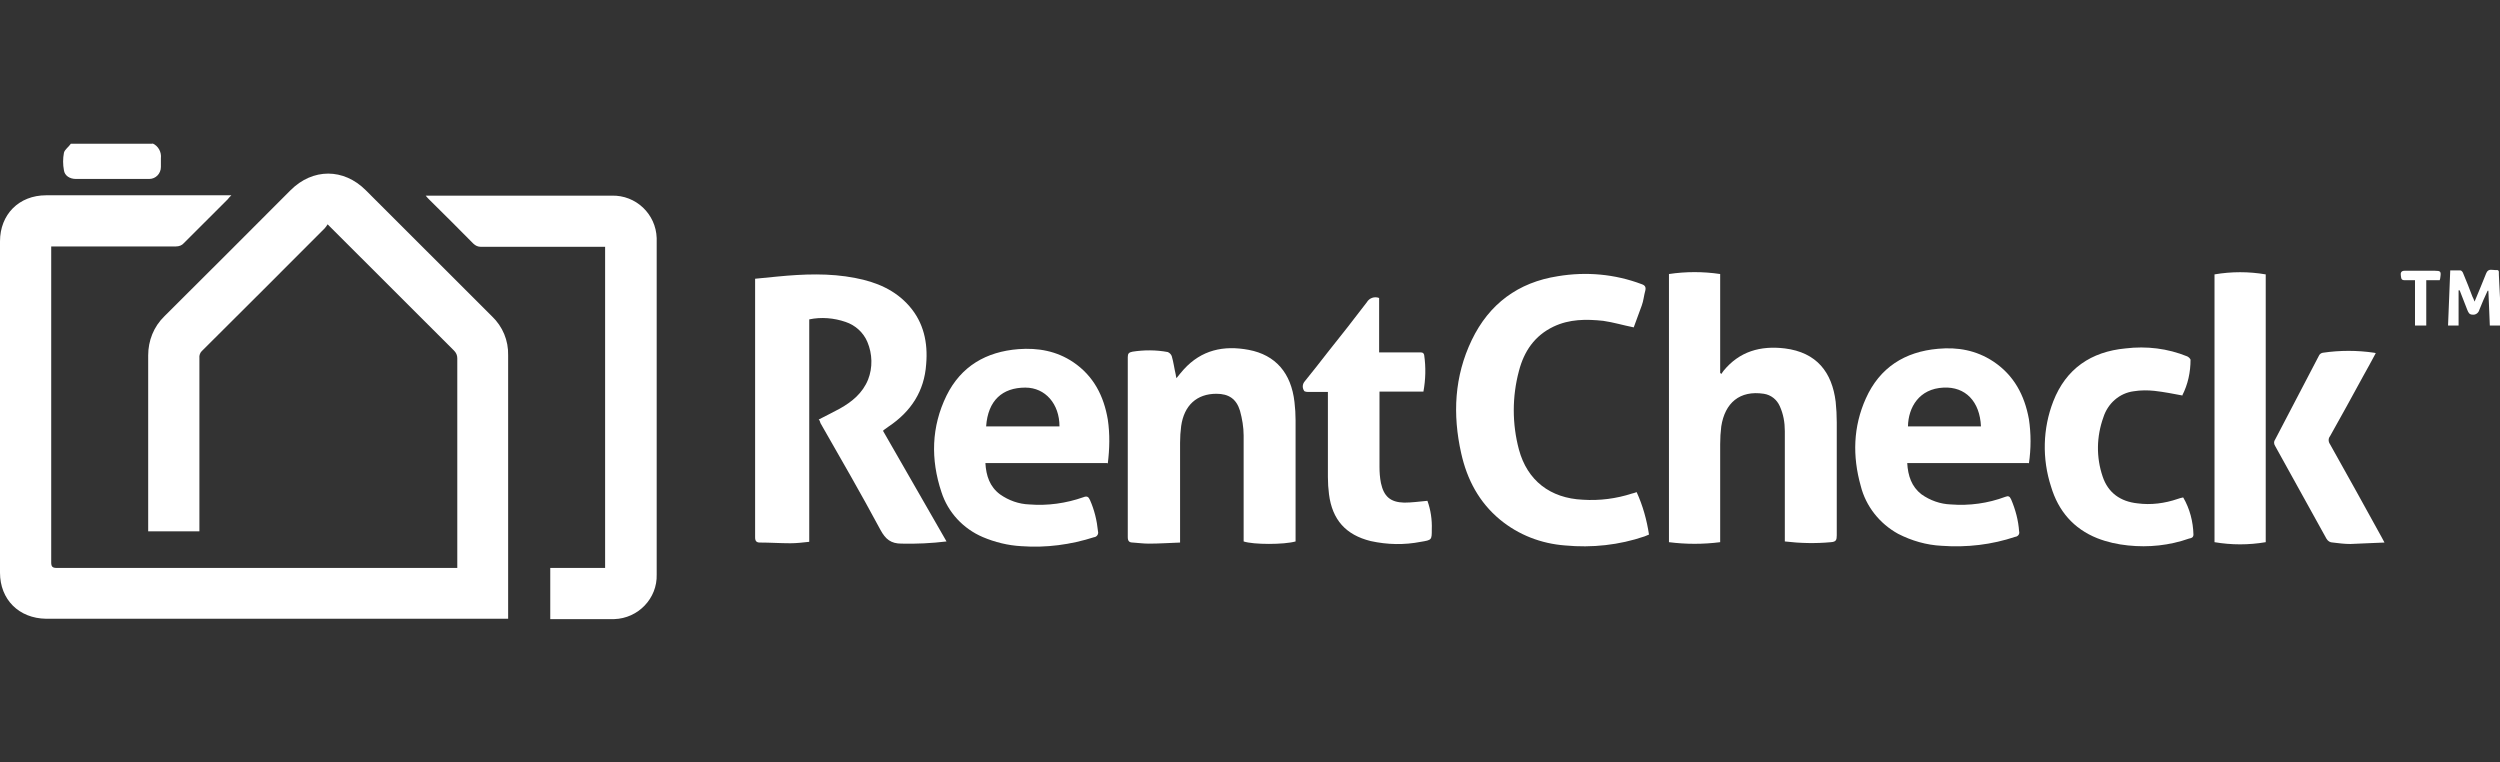 <svg width="200" height="61" viewBox="0 0 200 61" fill="none" xmlns="http://www.w3.org/2000/svg">
<rect x="0" y="0" width="200" height="61" fill="#333333" stroke="none"/>
<g clip-path="url(#clip0_12276_4180)">
<g clip-path="url(#clip1_12276_4180)">
<path d="M12.204 11.472C12.669 11.675 12.93 12.168 12.872 12.662V13.358C12.872 13.881 12.465 14.316 11.942 14.316C11.942 14.316 11.884 14.316 11.855 14.316H6.073C5.579 14.316 5.172 14.055 5.114 13.62C5.027 13.155 5.027 12.691 5.114 12.226C5.172 11.965 5.491 11.762 5.666 11.501H12.204V11.472Z" fill="white"/>
<path d="M18.509 15.623C18.364 15.768 18.277 15.855 18.219 15.943C17.056 17.104 15.865 18.294 14.703 19.455C14.557 19.629 14.325 19.716 14.063 19.716C10.896 19.716 7.758 19.716 4.591 19.716H4.097C4.097 19.861 4.097 20.006 4.097 20.123V45C4.097 45.349 4.213 45.436 4.562 45.436C15.08 45.436 25.628 45.436 36.147 45.436H36.583C36.583 45.261 36.583 45.145 36.583 45C36.583 39.572 36.583 34.114 36.583 28.657C36.583 28.425 36.495 28.222 36.321 28.047C33.067 24.796 29.783 21.516 26.529 18.265C26.442 18.178 26.355 18.091 26.209 17.945C26.151 18.062 26.064 18.149 25.977 18.265C22.722 21.516 19.468 24.796 16.185 28.047C16.01 28.193 15.923 28.425 15.952 28.657V42.504H11.855V28.425C11.855 27.264 12.291 26.131 13.163 25.29C16.533 21.922 19.904 18.584 23.245 15.217C25.018 13.446 27.488 13.446 29.26 15.217C32.631 18.584 36.002 21.951 39.372 25.319C40.215 26.131 40.68 27.235 40.651 28.425V49.5H3.69C1.511 49.471 -0 47.961 -0 45.813V19.31C-0 17.162 1.511 15.623 3.69 15.623H18.509Z" fill="white"/>
<path d="M65.552 33.534C66.105 33.243 66.657 32.982 67.18 32.692C68.168 32.14 69.01 31.444 69.446 30.369C69.824 29.412 69.795 28.308 69.388 27.35C69.068 26.596 68.429 26.015 67.645 25.754C66.715 25.434 65.698 25.348 64.739 25.551V43.345C64.216 43.403 63.722 43.461 63.228 43.461C62.414 43.461 61.601 43.403 60.787 43.403C60.526 43.403 60.409 43.287 60.409 42.997V22.619C60.409 22.532 60.409 22.416 60.409 22.299L62.182 22.125C64.274 21.922 66.366 21.835 68.429 22.241C70.115 22.561 71.626 23.199 72.759 24.506C73.892 25.812 74.241 27.409 74.095 29.121C73.95 31.298 72.875 32.924 71.102 34.114L70.696 34.404C70.696 34.404 70.667 34.462 70.638 34.462L75.722 43.316C74.531 43.461 73.311 43.519 72.119 43.49C71.277 43.49 70.841 43.142 70.434 42.387C68.894 39.514 67.267 36.698 65.64 33.853C65.611 33.766 65.582 33.65 65.494 33.534H65.552Z" fill="white"/>
<path d="M44.021 49.499V45.435H48.409V19.745H38.471C38.239 19.745 38.035 19.658 37.861 19.484C36.699 18.294 35.508 17.132 34.345 15.971C34.258 15.884 34.171 15.797 34.055 15.652C34.2 15.652 34.316 15.652 34.403 15.652H48.932C50.879 15.594 52.477 17.132 52.535 19.048C52.535 19.106 52.535 19.165 52.535 19.252V45.958C52.593 47.874 51.053 49.471 49.135 49.529C49.077 49.529 49.019 49.529 48.961 49.529H44.021V49.499Z" fill="white"/>
<path d="M137.614 43.374C136.248 43.548 134.883 43.548 133.517 43.374V21.922C134.883 21.719 136.248 21.719 137.614 21.922V29.847L137.73 29.905C137.759 29.818 137.818 29.76 137.876 29.673C139.154 28.105 140.839 27.641 142.786 27.873C145.343 28.192 146.564 29.789 146.854 32.14C146.912 32.692 146.941 33.243 146.941 33.795C146.941 36.814 146.941 39.833 146.941 42.823C146.941 43.2 146.883 43.345 146.477 43.374C145.256 43.49 144.007 43.461 142.786 43.316V34.491C142.786 33.795 142.67 33.127 142.38 32.488C142.147 31.966 141.682 31.588 141.101 31.501C139.183 31.211 137.992 32.227 137.701 34.114C137.643 34.578 137.614 35.043 137.614 35.536V43.316V43.374Z" fill="white"/>
<path d="M130.699 26.19C129.827 26.015 129.071 25.783 128.258 25.667C126.892 25.522 125.555 25.522 124.277 26.132C122.766 26.857 121.923 28.105 121.516 29.673C120.964 31.734 120.964 33.911 121.516 35.972C122.185 38.44 124.015 39.862 126.631 39.978C127.967 40.065 129.304 39.891 130.553 39.485C130.669 39.456 130.786 39.427 130.931 39.369C131.425 40.443 131.745 41.604 131.919 42.765L131.57 42.91C129.536 43.607 127.357 43.839 125.207 43.636C123.289 43.491 121.487 42.794 120.006 41.575C118.32 40.181 117.361 38.353 116.896 36.263C116.199 33.157 116.344 30.108 117.739 27.206C119.134 24.303 121.458 22.59 124.626 22.097C126.892 21.719 129.188 21.922 131.338 22.735C131.599 22.822 131.686 22.967 131.628 23.229C131.512 23.635 131.483 24.07 131.338 24.448C131.134 25.029 130.902 25.609 130.699 26.19Z" fill="white"/>
<path d="M94.406 43.404C93.564 43.433 92.721 43.491 91.907 43.491C91.471 43.491 91.065 43.433 90.629 43.404C90.338 43.404 90.222 43.288 90.222 42.968C90.222 40.036 90.222 37.104 90.222 34.202V28.57C90.222 28.28 90.309 28.193 90.6 28.134C91.529 27.989 92.488 27.989 93.418 28.163C93.564 28.222 93.68 28.338 93.738 28.483C93.883 28.976 93.941 29.47 94.058 29.963C94.058 30.05 94.087 30.108 94.116 30.254C94.319 29.992 94.522 29.76 94.697 29.557C96.121 27.989 97.893 27.612 99.898 27.989C102.048 28.396 103.298 29.847 103.559 32.169C103.617 32.663 103.646 33.127 103.646 33.621C103.646 36.727 103.646 39.833 103.646 42.939V43.316C102.716 43.578 100.276 43.578 99.491 43.316V42.939C99.491 40.239 99.491 37.54 99.491 34.84C99.491 34.172 99.375 33.505 99.201 32.866C98.91 31.908 98.3 31.502 97.312 31.502C95.743 31.502 94.726 32.431 94.493 34.085C94.435 34.521 94.406 34.985 94.406 35.421V43.346V43.404Z" fill="white"/>
<path d="M88.566 37.046H78.832C78.89 38.062 79.18 38.933 79.994 39.543C80.691 40.036 81.505 40.327 82.347 40.355C83.8 40.472 85.282 40.268 86.677 39.775C86.968 39.659 87.084 39.746 87.2 40.007C87.549 40.791 87.752 41.633 87.839 42.504C87.897 42.707 87.781 42.91 87.578 42.968C87.578 42.968 87.578 42.968 87.549 42.968C85.66 43.578 83.684 43.839 81.708 43.694C80.633 43.636 79.587 43.374 78.628 42.968C77.059 42.3 75.839 40.994 75.316 39.368C74.444 36.756 74.502 34.143 75.722 31.647C76.885 29.296 78.89 28.134 81.476 27.931C83.045 27.815 84.527 28.076 85.863 28.976C87.491 30.079 88.304 31.676 88.624 33.563C88.798 34.724 88.769 35.914 88.624 37.075L88.566 37.046ZM84.759 34.114C84.759 32.315 83.626 31.008 82.028 31.008C80.197 31.008 79.035 32.024 78.89 34.114H84.759Z" fill="white"/>
<path d="M162.284 37.046H152.578C152.637 38.062 152.927 38.933 153.712 39.542C154.409 40.036 155.223 40.326 156.065 40.355C157.547 40.471 159.029 40.268 160.424 39.746C160.656 39.658 160.773 39.688 160.889 39.949C161.237 40.762 161.47 41.633 161.528 42.503C161.586 42.707 161.47 42.881 161.267 42.939C161.267 42.939 161.267 42.939 161.237 42.939C159.349 43.577 157.344 43.81 155.339 43.664C154.118 43.606 152.927 43.258 151.852 42.707C150.37 41.894 149.266 40.5 148.859 38.875C148.191 36.494 148.249 34.143 149.266 31.879C150.37 29.411 152.375 28.134 155.048 27.902C156.617 27.757 158.099 28.018 159.465 28.918C161.121 30.021 161.964 31.618 162.313 33.533C162.487 34.695 162.487 35.885 162.313 37.075L162.284 37.046ZM158.477 34.114C158.39 32.111 157.228 30.921 155.484 31.008C153.537 31.095 152.666 32.575 152.637 34.114H158.477Z" fill="white"/>
<path d="M174.633 31.647C173.878 31.502 173.122 31.357 172.367 31.27C171.814 31.211 171.262 31.211 170.71 31.299C169.548 31.444 168.618 32.285 168.269 33.389C167.717 34.927 167.688 36.582 168.211 38.12C168.647 39.427 169.635 40.123 171.001 40.268C172.076 40.413 173.18 40.268 174.197 39.92C174.342 39.862 174.488 39.833 174.604 39.804H174.662C175.185 40.704 175.447 41.72 175.476 42.765C175.476 43.026 175.272 43.055 175.127 43.084C173.558 43.636 171.902 43.81 170.245 43.636C169.403 43.549 168.589 43.374 167.776 43.055C165.887 42.3 164.666 40.878 164.085 38.933C163.359 36.698 163.417 34.288 164.26 32.111C165.277 29.499 167.282 28.134 170.042 27.873C171.727 27.67 173.413 27.873 174.982 28.512C175.098 28.57 175.214 28.686 175.243 28.773C175.243 29.76 175.04 30.747 174.575 31.647H174.633Z" fill="white"/>
<path d="M106.232 31.357H104.751C104.605 31.357 104.344 31.357 104.315 31.24C104.169 31.008 104.198 30.718 104.373 30.515C105.012 29.731 105.622 28.947 106.232 28.163C107.279 26.857 108.325 25.522 109.342 24.186C109.545 23.838 109.952 23.693 110.33 23.838V28.192H113.584C113.758 28.192 113.874 28.192 113.933 28.396C114.078 29.383 114.049 30.37 113.874 31.328H110.359V37.337C110.359 37.772 110.388 38.207 110.475 38.643C110.707 39.717 111.23 40.181 112.334 40.21C112.945 40.21 113.555 40.123 114.194 40.065C114.456 40.791 114.572 41.575 114.543 42.358C114.543 43.2 114.543 43.2 113.671 43.345C112.334 43.607 110.998 43.578 109.661 43.287C107.656 42.794 106.581 41.575 106.32 39.543C106.262 39.078 106.232 38.643 106.232 38.178V31.357Z" fill="white"/>
<path d="M177.161 21.951C178.527 21.719 179.892 21.719 181.258 21.951V43.374C179.892 43.606 178.527 43.606 177.161 43.374V21.951Z" fill="white"/>
<path d="M190.062 28.25C189.714 28.889 189.394 29.498 189.045 30.108C188.174 31.705 187.302 33.301 186.401 34.898C186.256 35.072 186.256 35.333 186.401 35.536C187.796 38.004 189.161 40.5 190.527 42.968C190.585 43.084 190.643 43.2 190.76 43.403C189.801 43.432 188.929 43.49 188.028 43.519C187.563 43.519 187.098 43.461 186.634 43.403C186.401 43.403 186.227 43.287 186.11 43.084C184.745 40.617 183.379 38.149 182.013 35.682C181.897 35.508 181.897 35.304 182.013 35.159C183.176 32.924 184.338 30.718 185.5 28.483C185.558 28.337 185.675 28.25 185.82 28.221C187.186 28.018 188.58 28.018 189.946 28.221C190.004 28.221 190.033 28.25 190.091 28.279L190.062 28.25Z" fill="white"/>
<path d="M200 26.044H199.186C199.157 25.086 199.099 24.157 199.07 23.257H199.012C198.779 23.751 198.547 24.273 198.343 24.796C198.285 25.028 198.053 25.202 197.82 25.173C197.53 25.173 197.472 24.999 197.385 24.796C197.181 24.273 196.978 23.751 196.774 23.228H196.687V26.044H195.844C195.903 24.593 195.961 23.141 196.019 21.632C196.28 21.632 196.542 21.632 196.832 21.632C196.92 21.632 197.036 21.777 197.065 21.893C197.326 22.503 197.559 23.112 197.791 23.722C197.849 23.838 197.908 23.954 197.966 24.128C198.285 23.344 198.605 22.619 198.895 21.864C199.07 21.428 199.419 21.632 199.709 21.603C200 21.574 199.883 21.864 199.912 22.038C199.971 23.228 200.029 24.419 200.087 25.609C200.087 25.754 200.087 25.87 200.087 26.015L200 26.044Z" fill="white"/>
<path d="M193.23 22.416H192.358C192.067 22.416 192.096 22.213 192.067 22.038C192.038 21.864 192.067 21.661 192.358 21.661H194.799C195.234 21.661 195.293 21.719 195.234 22.126C195.234 22.213 195.205 22.329 195.176 22.416H194.101V26.044H193.2V22.416H193.23Z" fill="white"/>
</g>
</g>
<defs>
<clipPath id="clip0_12276_4180">
<rect width="200" height="60" fill="white" transform="translate(-0 0.5)"/>
</clipPath>
<clipPath id="clip1_12276_4180">
<rect width="200" height="38.057" fill="white" transform="translate(-0 11.472)"/>
</clipPath>
</defs>
</svg>
